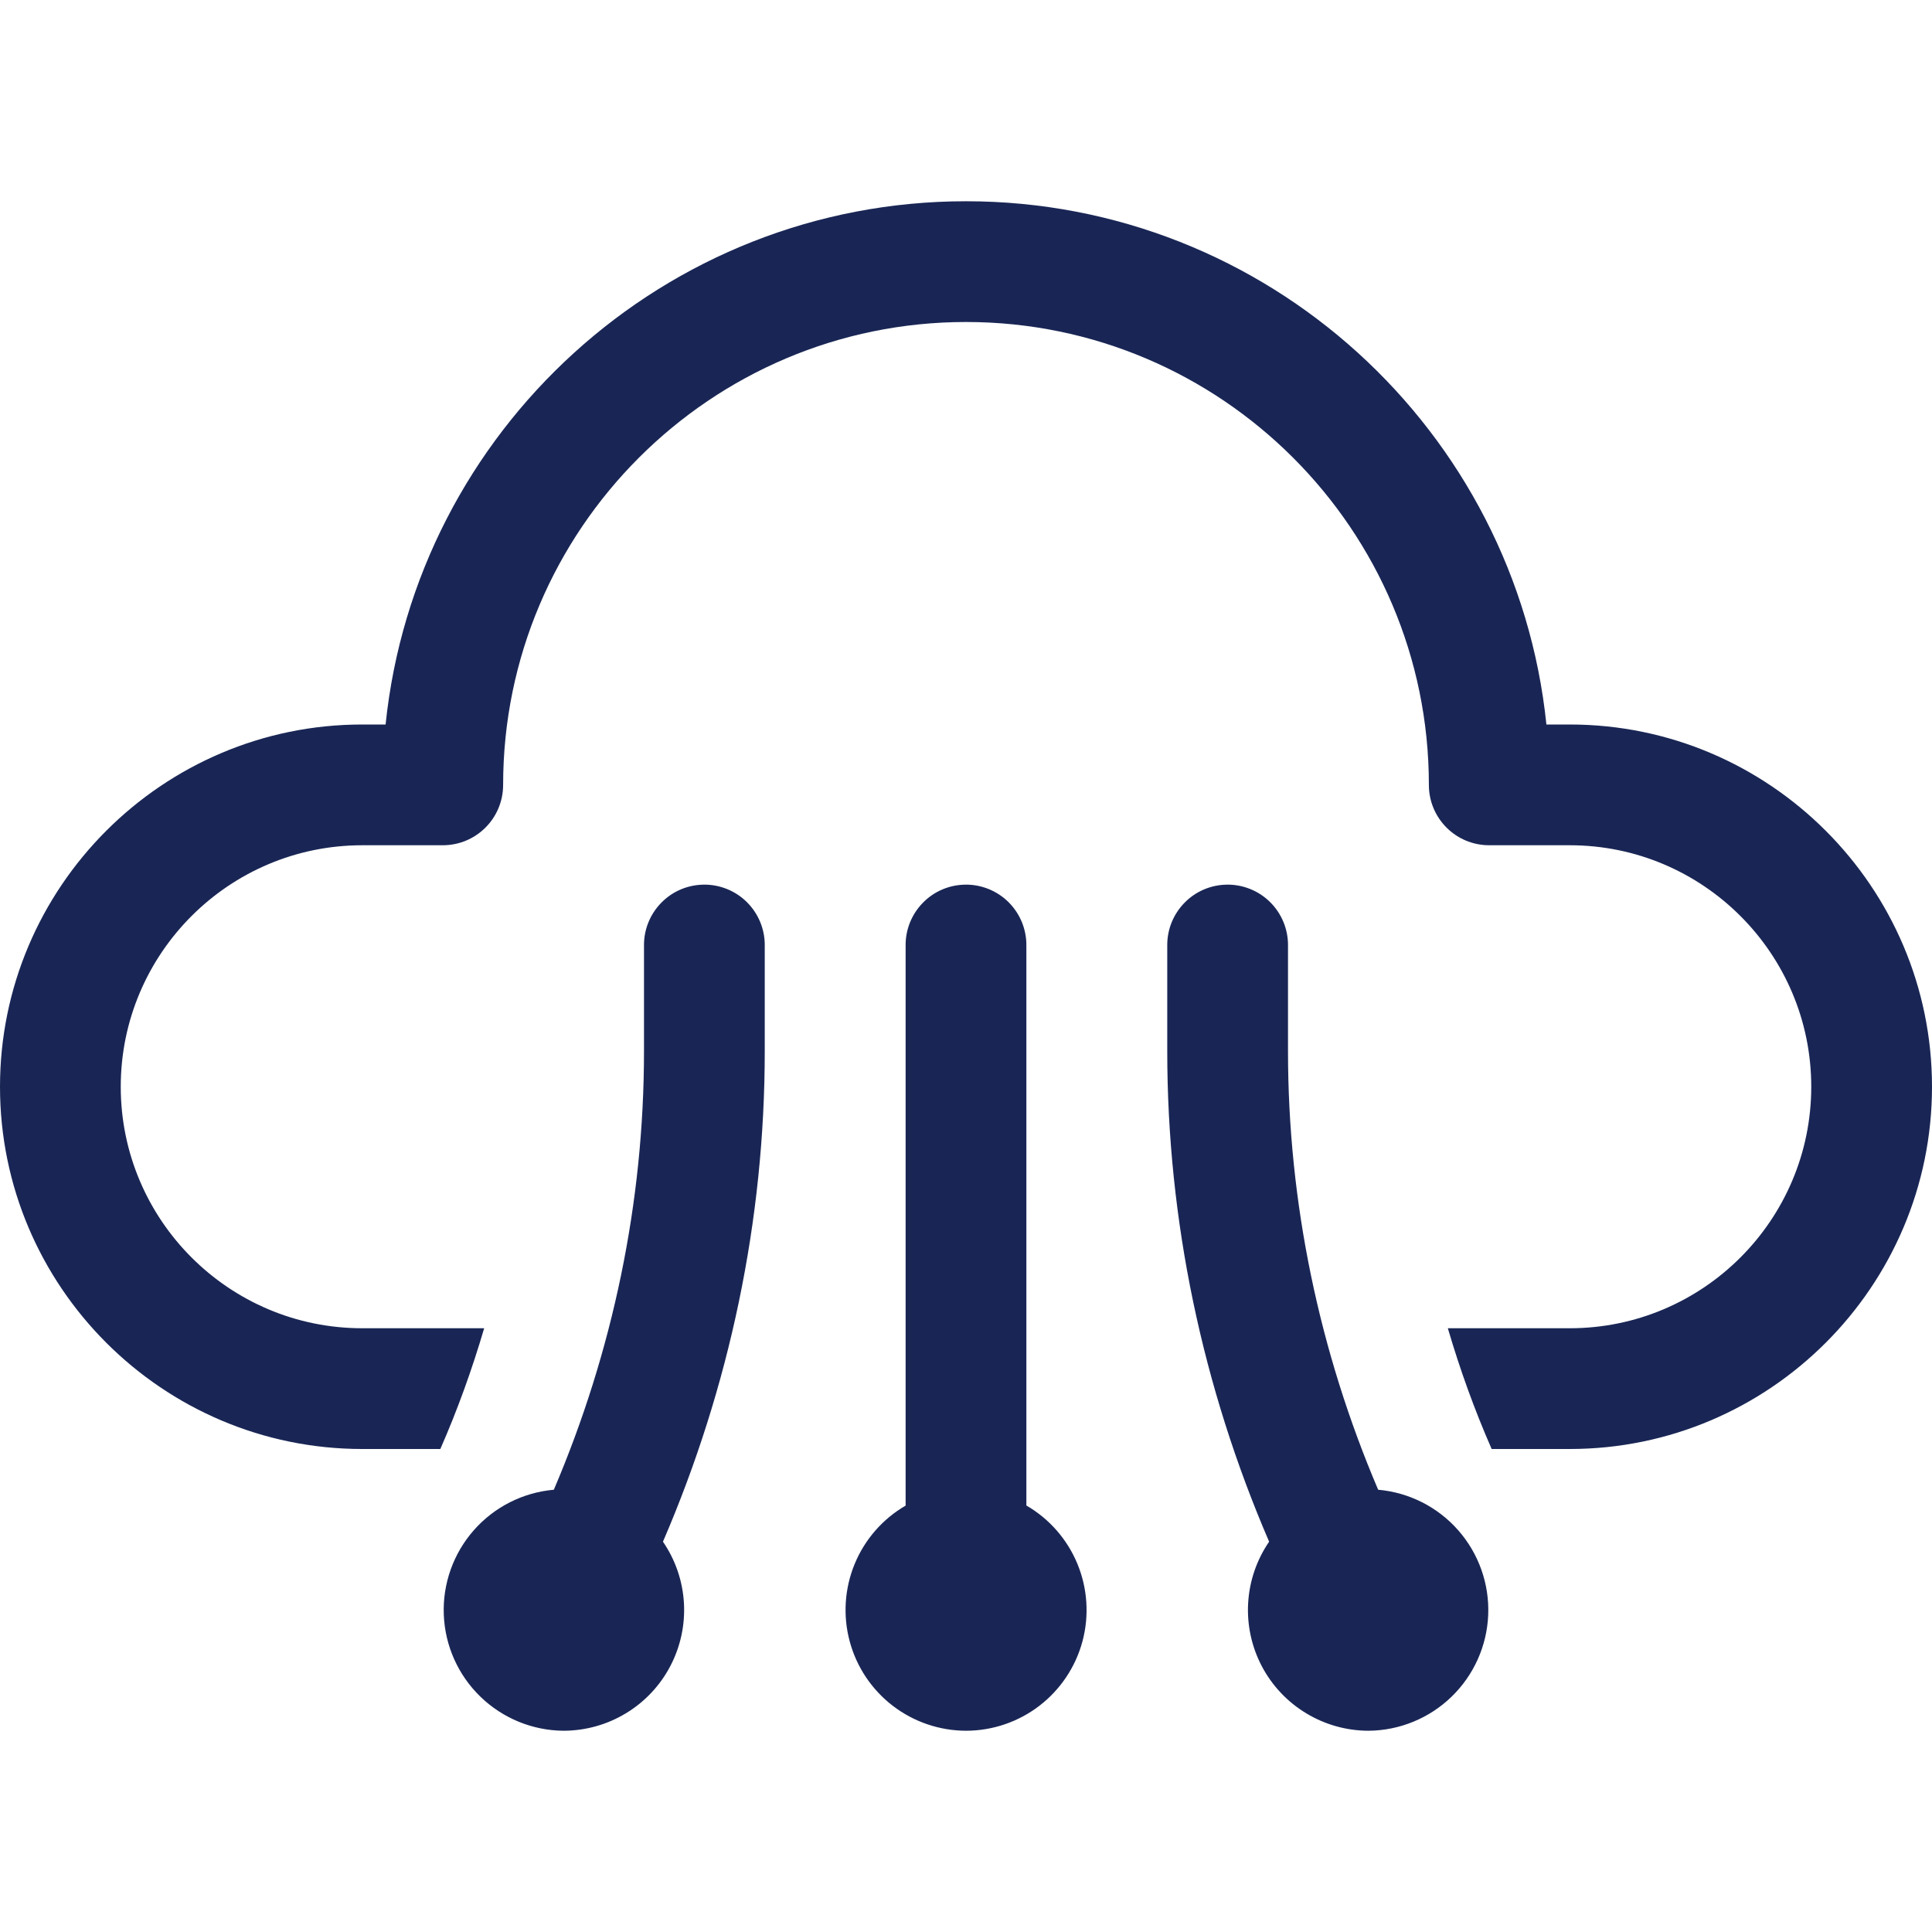 <?xml version="1.0" encoding="UTF-8"?> <svg xmlns="http://www.w3.org/2000/svg" width="48" height="48" viewBox="0 0 48 48" fill="none"><path d="M24 5C16.51 5 10.33 10.71 9.58 18H9C4.04 18 0 22.04 0 27C0 31.96 4.04 36 9 36H10.94C11.37 35.02 11.729 34.02 12.029 33H9C5.69 33 3 30.31 3 27C3 23.69 5.69 21 9 21H11C11.83 21 12.5 20.33 12.5 19.5C12.5 13.16 17.66 8 24 8C30.34 8 35.5 13.16 35.5 19.5C35.5 20.33 36.17 21 37 21H39C42.31 21 45 23.69 45 27C45 30.31 42.31 33 39 33H35.971C36.271 34.02 36.63 35.02 37.06 36H39C43.96 36 48 31.96 48 27C48 22.04 43.96 18 39 18H38.42C37.67 10.71 31.49 5 24 5ZM17.477 21.979C17.079 21.985 16.7 22.148 16.424 22.434C16.147 22.719 15.994 23.102 16 23.5V26.117C16 29.871 15.226 33.574 13.76 37.012C12.992 37.08 12.28 37.44 11.771 38.019C11.262 38.598 10.995 39.35 11.026 40.12C11.057 40.891 11.383 41.619 11.937 42.155C12.491 42.691 13.229 42.994 14 43C14.546 42.999 15.082 42.85 15.549 42.567C16.017 42.285 16.398 41.88 16.652 41.397C16.906 40.913 17.024 40.37 16.992 39.824C16.96 39.279 16.78 38.753 16.471 38.303C18.127 34.462 19 30.318 19 26.117V23.5C19.003 23.299 18.965 23.1 18.89 22.914C18.814 22.728 18.702 22.559 18.56 22.417C18.418 22.275 18.249 22.163 18.063 22.088C17.877 22.013 17.677 21.975 17.477 21.979ZM23.977 21.979C23.579 21.985 23.2 22.148 22.924 22.434C22.647 22.719 22.494 23.102 22.5 23.5V37.406C21.93 37.737 21.485 38.247 21.234 38.856C20.983 39.465 20.939 40.141 21.11 40.777C21.28 41.414 21.656 41.976 22.178 42.378C22.701 42.78 23.341 42.998 24 43C24.66 42.999 25.301 42.781 25.824 42.379C26.347 41.977 26.723 41.414 26.894 40.777C27.064 40.14 27.02 39.464 26.768 38.854C26.517 38.245 26.071 37.735 25.5 37.404V23.5C25.503 23.299 25.465 23.1 25.39 22.914C25.314 22.728 25.202 22.559 25.06 22.417C24.918 22.275 24.749 22.163 24.563 22.088C24.377 22.013 24.177 21.975 23.977 21.979ZM30.477 21.979C30.079 21.985 29.7 22.148 29.424 22.434C29.147 22.719 28.994 23.102 29 23.5V26.117C29 30.318 29.875 34.461 31.531 38.303C31.222 38.753 31.042 39.279 31.01 39.824C30.978 40.369 31.095 40.912 31.349 41.396C31.603 41.879 31.985 42.284 32.452 42.566C32.919 42.849 33.454 42.999 34 43C34.771 42.994 35.51 42.691 36.063 42.155C36.617 41.619 36.943 40.891 36.974 40.12C37.005 39.35 36.738 38.598 36.229 38.019C35.72 37.44 35.008 37.08 34.24 37.012C32.774 33.574 32 29.871 32 26.117V23.5C32.003 23.299 31.965 23.1 31.89 22.914C31.814 22.728 31.702 22.559 31.56 22.417C31.418 22.275 31.249 22.163 31.063 22.088C30.877 22.013 30.677 21.975 30.477 21.979Z" fill="#192655"></path></svg> 